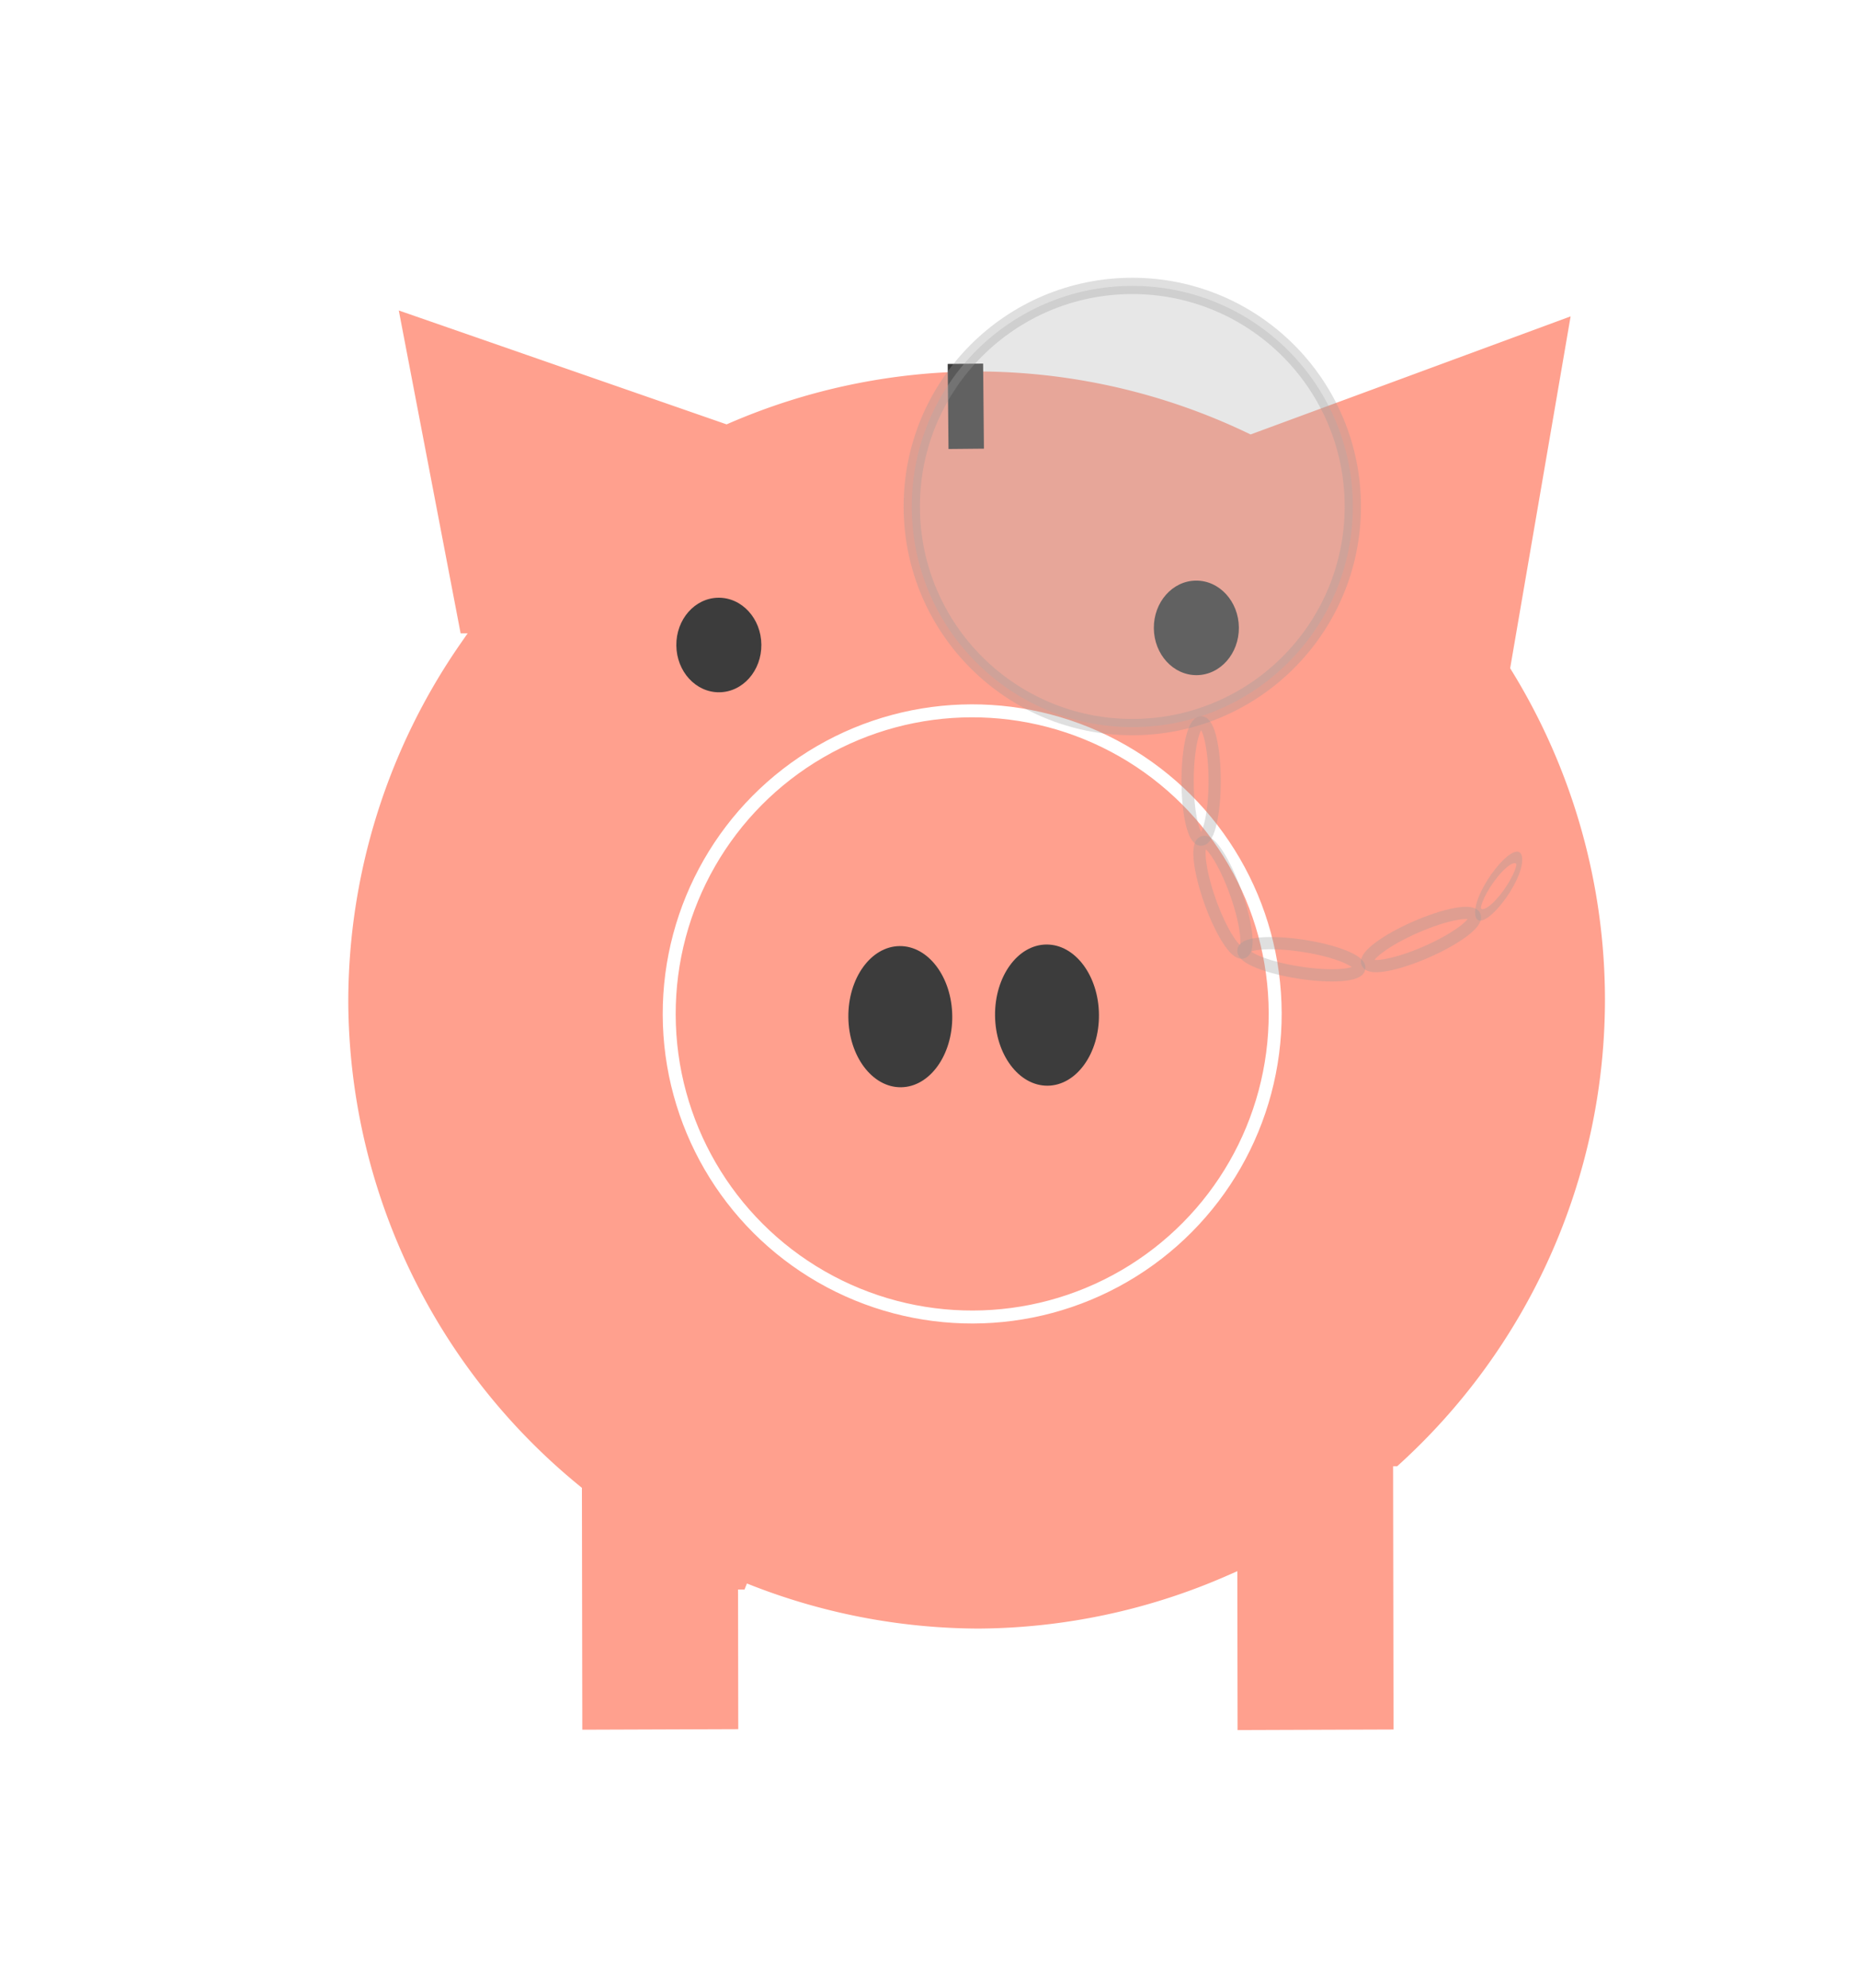<?xml version="1.0" encoding="UTF-8" standalone="no"?>
<!-- Created with Inkscape (http://www.inkscape.org/) -->

<svg
   width="140.326mm"
   height="150.082mm"
   viewBox="0 0 140.326 150.082"
   version="1.1"
   id="svg1"
   inkscape:version="1.4 (86a8ad7, 2024-10-11)"
   sodipodi:docname="monocle-pig.svg"
   xmlns:inkscape="http://www.inkscape.org/namespaces/inkscape"
   xmlns:sodipodi="http://sodipodi.sourceforge.net/DTD/sodipodi-0.dtd"
   xmlns="http://www.w3.org/2000/svg"
   xmlns:svg="http://www.w3.org/2000/svg">
  <sodipodi:namedview
     id="namedview1"
     pagecolor="#ffffff"
     bordercolor="#000000"
     borderopacity="0.25"
     inkscape:showpageshadow="2"
     inkscape:pageopacity="0.0"
     inkscape:pagecheckerboard="0"
     inkscape:deskcolor="#d1d1d1"
     inkscape:document-units="mm"
     showguides="true"
     inkscape:zoom="0.92599442"
     inkscape:cx="78.294208"
     inkscape:cy="289.95855"
     inkscape:window-width="1920"
     inkscape:window-height="974"
     inkscape:window-x="-11"
     inkscape:window-y="-11"
     inkscape:window-maximized="1"
     inkscape:current-layer="layer1" />
  <defs
     id="defs1">
    <filter
       style="color-interpolation-filters:sRGB"
       inkscape:label="Drop Shadow"
       id="filter58"
       x="-0.186"
       y="-0.166"
       width="1.448"
       height="1.363">
      <feFlood
         result="flood"
         in="SourceGraphic"
         flood-opacity="0.498"
         flood-color="rgb(0,0,0)"
         id="feFlood56" />
      <feGaussianBlur
         result="blur"
         in="SourceGraphic"
         stdDeviation="5"
         id="feGaussianBlur56" />
      <feOffset
         result="offset"
         in="blur"
         dx="5"
         dy="2.5"
         id="feOffset56" />
      <feComposite
         result="comp1"
         operator="in"
         in="flood"
         in2="offset"
         id="feComposite57" />
      <feComposite
         result="comp2"
         operator="over"
         in="SourceGraphic"
         in2="comp1"
         id="feComposite58" />
    </filter>
  </defs>
  <g
     inkscape:label="Calque 1"
     inkscape:groupmode="layer"
     id="layer1"
     transform="translate(-34.758,-73.353)">
    <g
       id="g3"
       transform="matrix(2.311,0,0,2.311,-137.58,-194.586)">
      <g
         inkscape:label="Calque 1"
         id="layer1-1"
         transform="matrix(0.627,-0.006,0.006,0.627,78.566,122.811)"
         style="filter:url(#filter58)">
        <path
           id="path2"
           style="fill:#ffa08e;fill-opacity:1;stroke:#ffffff;stroke-width:0.676;stroke-dasharray:none;stroke-opacity:1"
           d="m 8.929,2.342 1.724,9.489 1.492,8.212 A 33.087,33.087 0 0 0 6.051,38.842 33.087,33.087 0 0 0 17.984,64.447 l -0.102,12.779 8.804,0.053 0.061,-7.612 a 33.087,33.087 0 0 0 12.162,2.49 33.087,33.087 0 0 0 13.189,-2.685 l -0.065,8.099 8.804,0.053 0.109,-13.711 A 33.087,33.087 0 0 0 72.224,39.299 33.087,33.087 0 0 0 67.465,21.986 L 69.149,12.721 70.873,3.233 61.794,6.484 53.719,9.375 A 33.087,33.087 0 0 0 39.366,5.984 33.087,33.087 0 0 0 26.384,8.592 L 18.008,5.593 Z" />
        <circle
           style="fill:#ffa08e;fill-opacity:1;stroke:#ffffff;stroke-width:0.676;stroke-dasharray:none;stroke-opacity:1"
           id="path2-7"
           cx="39.174"
           cy="39.523"
           r="15.792"
           transform="rotate(0.396)" />
        <ellipse
           style="fill:#3c3c3c;fill-opacity:1;stroke:none;stroke-width:0.617;stroke-dasharray:none;stroke-opacity:0"
           id="path4"
           cx="35.152"
           cy="39.9"
           rx="2.708"
           ry="3.678" />
        <ellipse
           style="fill:#3c3c3c;fill-opacity:1;stroke:none;stroke-width:0.617;stroke-dasharray:none;stroke-opacity:0"
           id="path4-1"
           cx="42.798"
           cy="39.892"
           rx="2.708"
           ry="3.678" />
        <ellipse
           style="fill:#3c3c3c;fill-opacity:1;stroke:none;stroke-width:0.862;stroke-dasharray:none;stroke-opacity:0.941"
           id="path5"
           cx="25.88"
           cy="20.446"
           rx="2.216"
           ry="2.463" />
        <ellipse
           style="fill:#3c3c3c;fill-opacity:1;stroke:none;stroke-width:0.862;stroke-dasharray:none;stroke-opacity:0.941"
           id="path5-7"
           cx="50.775"
           cy="19.792"
           rx="2.216"
           ry="2.463" />
        <rect
           style="fill:#3c3c3c;fill-opacity:1;stroke:none;stroke-width:0.525;stroke-dasharray:none;stroke-opacity:0"
           id="rect6"
           width="1.847"
           height="4.433"
           x="37.947"
           y="5.916" />
      </g>
      <circle
         style="fill:#b3b3b3;fill-opacity:0.315;stroke:#999999;stroke-width:0.532;stroke-linecap:round;stroke-linejoin:round;stroke-dasharray:none;stroke-opacity:0.314;paint-order:markers stroke fill"
         id="path1"
         cx="111.577"
         cy="132.488"
         r="7.207" />
      <ellipse
         style="fill:#b3b3b3;fill-opacity:0;stroke:#999999;stroke-width:0.4;stroke-linecap:round;stroke-linejoin:round;stroke-dasharray:none;stroke-opacity:0.314;paint-order:markers stroke fill"
         id="path3"
         cx="113.827"
         cy="141.456"
         rx="0.442"
         ry="1.916" />
      <ellipse
         style="fill:#b3b3b3;fill-opacity:0;stroke:#999999;stroke-width:0.4;stroke-linecap:round;stroke-linejoin:round;stroke-dasharray:none;stroke-opacity:0.314;paint-order:markers stroke fill"
         id="path3-1"
         cx="58.845"
         cy="175.372"
         rx="0.442"
         ry="1.916"
         transform="rotate(-19.709)" />
      <ellipse
         style="fill:#b3b3b3;fill-opacity:0;stroke:#999999;stroke-width:0.4;stroke-linecap:round;stroke-linejoin:round;stroke-dasharray:none;stroke-opacity:0.314;paint-order:markers stroke fill"
         id="path3-5"
         cx="-127.635"
         cy="138.252"
         rx="0.442"
         ry="1.916"
         transform="rotate(-81.202)" />
      <ellipse
         style="fill:#b3b3b3;fill-opacity:0;stroke:#999999;stroke-width:0.4;stroke-linecap:round;stroke-linejoin:round;stroke-dasharray:none;stroke-opacity:0.314;paint-order:markers stroke fill"
         id="path3-5-1"
         cx="-182.866"
         cy="52.018"
         rx="0.442"
         ry="1.916"
         transform="rotate(-113.653)" />
      <ellipse
         style="fill:#b3b3b3;fill-opacity:0;stroke:#999999;stroke-width:0.299;stroke-linecap:round;stroke-linejoin:round;stroke-dasharray:none;stroke-opacity:0.314;paint-order:markers stroke fill"
         id="path3-5-1-2"
         cx="-253.027"
         cy="135.091"
         rx="0.443"
         ry="1.068"
         transform="matrix(-0.153,-0.988,0.628,-0.778,0,0)" />
    </g>
  </g>
</svg>
